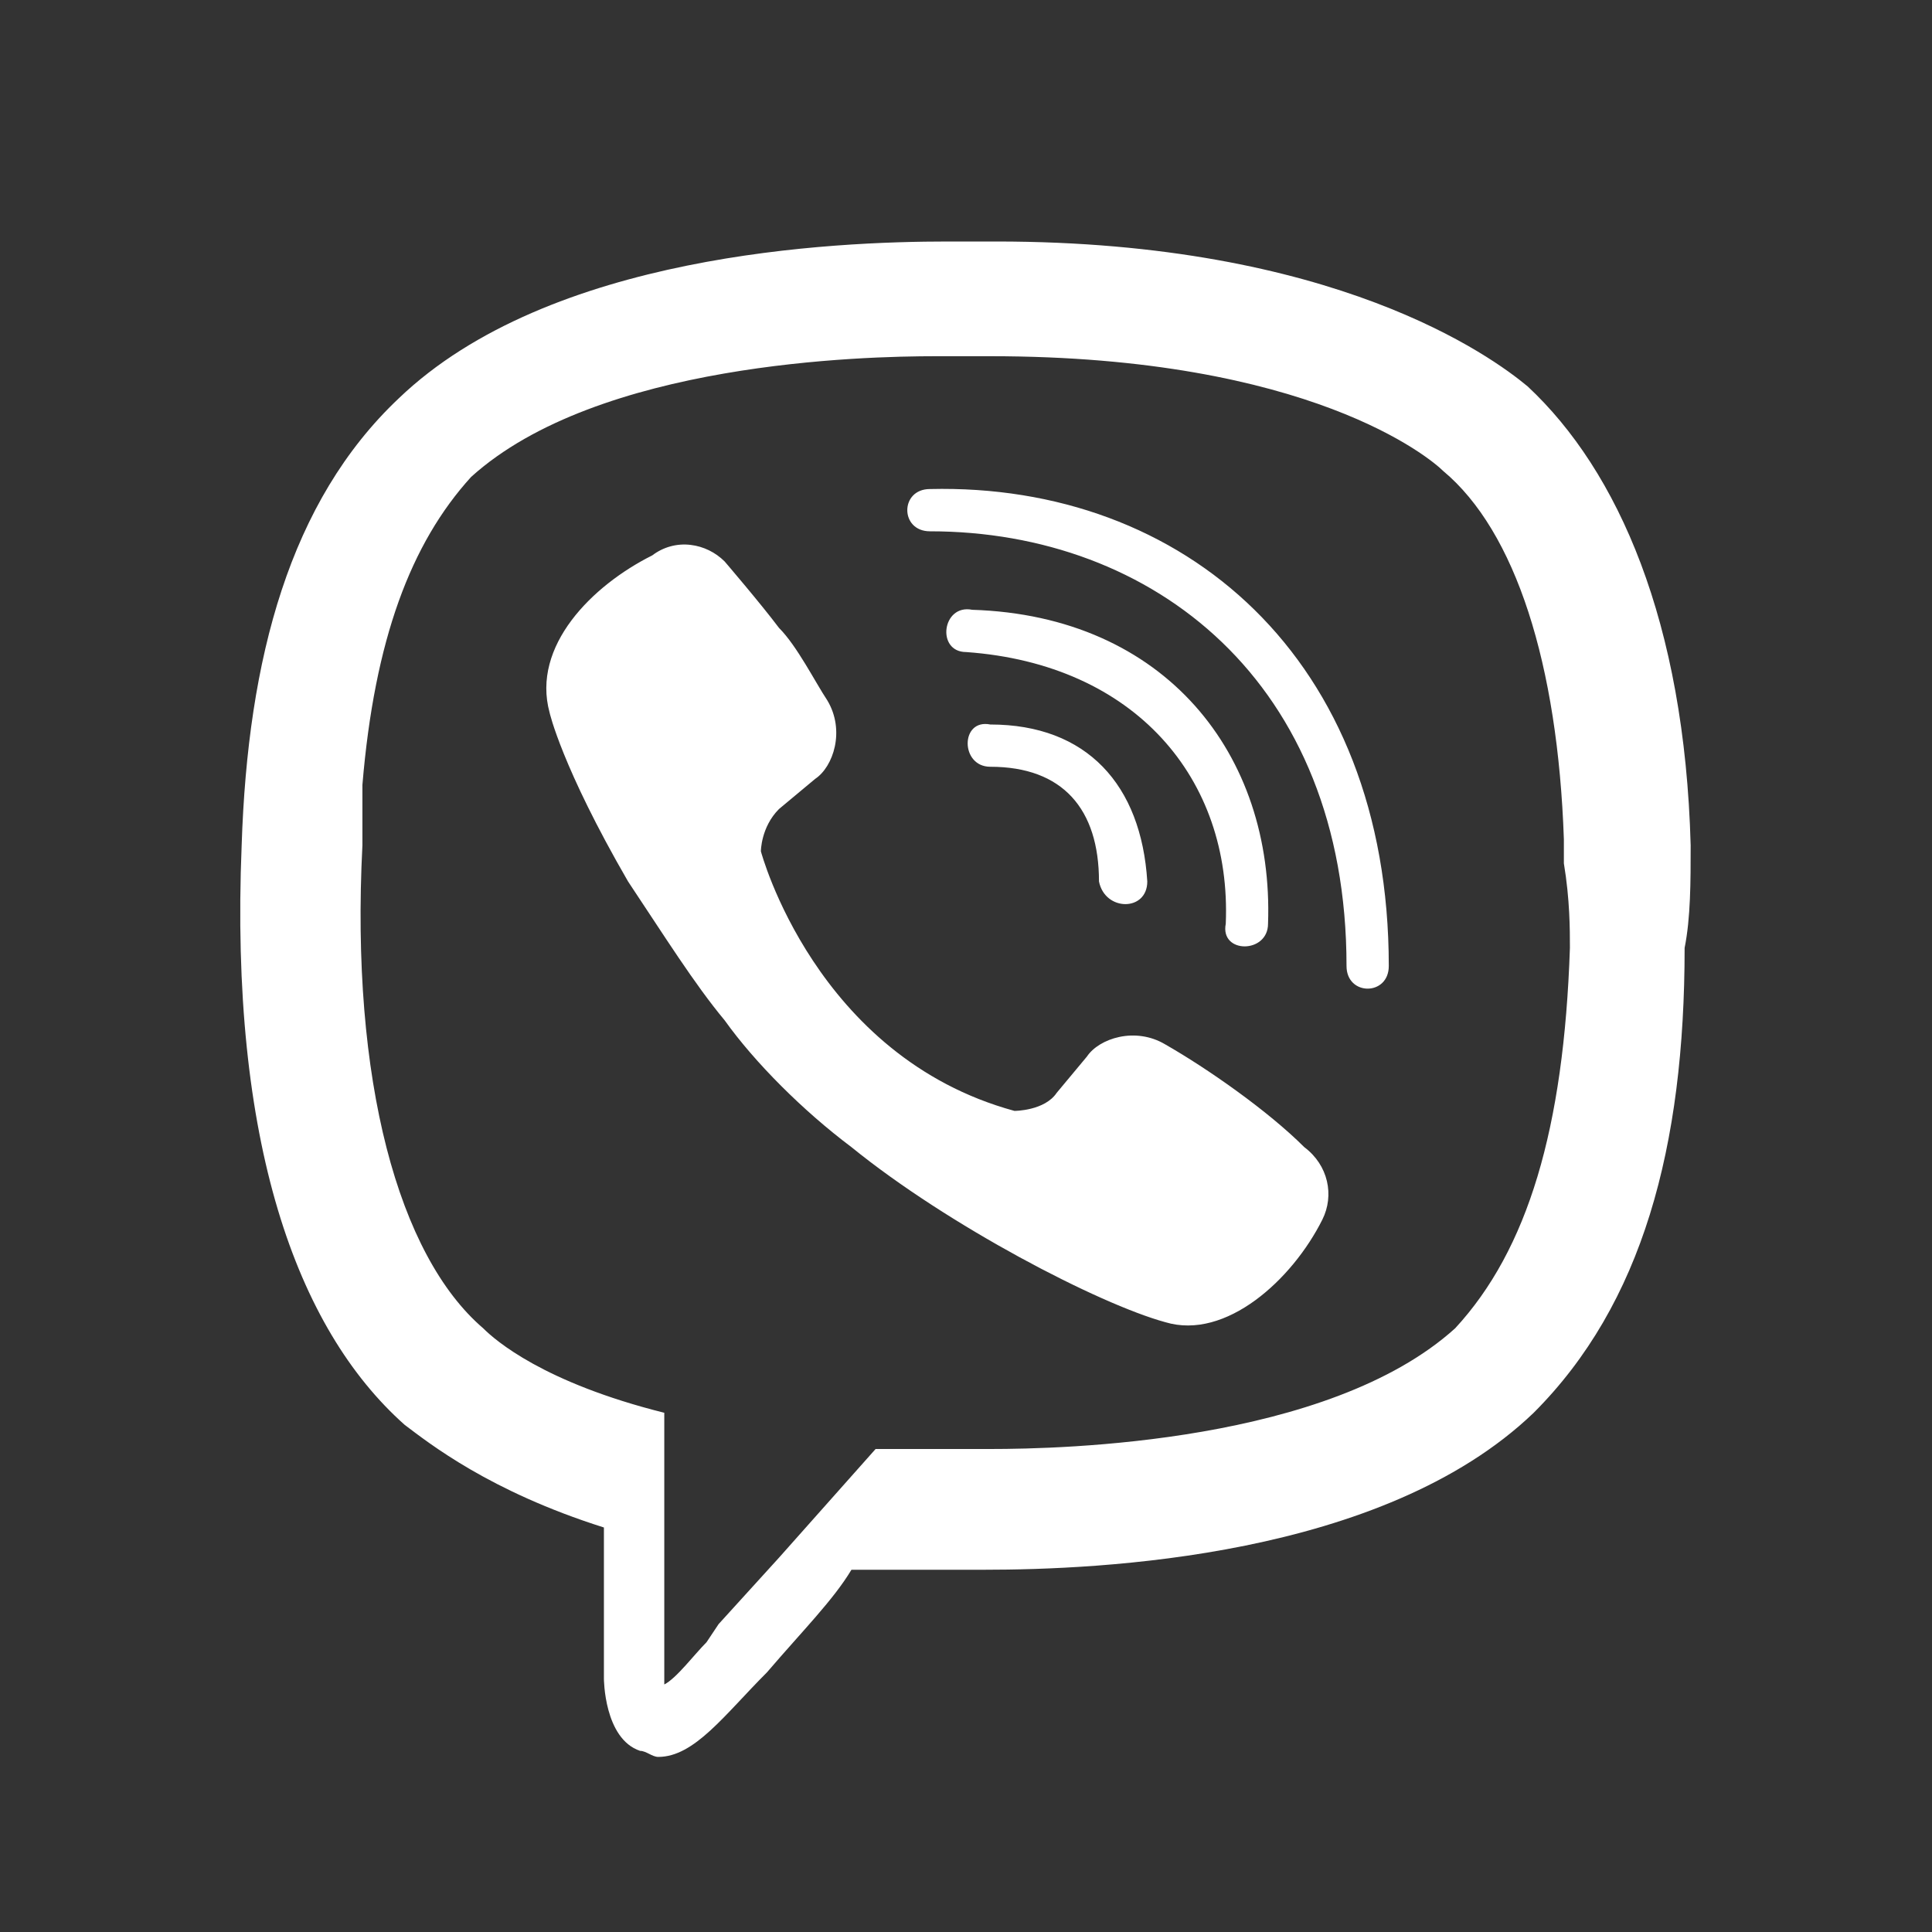 <svg width="24" height="24" viewBox="0 0 24 24" fill="none" xmlns="http://www.w3.org/2000/svg">
<rect x="0" y="0" width="24" height="24" fill="#333333" stroke="none"/>
<g id="brand / viber">
<path id="Vector" d="M11.777 3C10.352 3 6.827 3.15 4.952 4.95C3.602 6.225 3.077 8.175 3.002 10.5C2.852 14.175 3.677 16.5 5.027 17.7C5.327 17.925 6.077 18.525 7.502 18.975V20.85C7.502 20.85 7.502 21.6 7.952 21.75C8.027 21.75 8.102 21.825 8.177 21.825C8.627 21.825 9.002 21.3 9.527 20.775C9.977 20.25 10.352 19.875 10.577 19.5H12.227C13.652 19.5 17.177 19.35 19.052 17.55C20.402 16.2 20.927 14.25 20.927 11.775C21.002 11.4 21.002 10.95 21.002 10.5C20.927 7.725 20.102 5.85 18.977 4.8C18.527 4.425 16.577 3 12.377 3H11.777ZM11.627 4.425H12.302C16.277 4.425 17.777 5.7 17.927 5.85C18.827 6.6 19.352 8.25 19.427 10.425V10.725C19.502 11.175 19.502 11.55 19.502 11.775C19.427 14.025 18.977 15.525 18.077 16.5C16.502 17.925 13.202 18 12.302 18H10.877L9.677 19.35L8.927 20.175L8.777 20.4C8.627 20.55 8.402 20.85 8.252 20.925V17.55C6.752 17.175 6.152 16.65 6.002 16.5C4.952 15.6 4.352 13.425 4.502 10.5V9.75C4.652 7.95 5.102 6.75 5.852 5.925C7.427 4.5 10.727 4.425 11.627 4.425ZM11.552 6.075C11.177 6.075 11.177 6.6 11.552 6.6C14.327 6.6 16.727 8.475 16.727 12C16.727 12.375 17.252 12.375 17.252 12C17.252 8.175 14.702 6 11.552 6.075ZM8.58 6.769C8.41 6.748 8.239 6.795 8.103 6.899C7.353 7.274 6.602 8.026 6.827 8.851C6.827 8.851 6.977 9.525 7.802 10.95C8.252 11.625 8.627 12.225 9.002 12.675C9.377 13.2 9.977 13.8 10.577 14.25C11.777 15.225 13.652 16.2 14.477 16.425C15.227 16.65 16.052 15.9 16.427 15.15C16.577 14.85 16.502 14.475 16.202 14.25C15.752 13.8 15.002 13.275 14.477 12.975C14.102 12.75 13.652 12.9 13.502 13.125L13.127 13.575C12.977 13.8 12.602 13.8 12.602 13.8C10.127 13.125 9.452 10.575 9.452 10.575C9.452 10.575 9.452 10.275 9.677 10.05L10.127 9.675C10.352 9.525 10.502 9.075 10.277 8.7C10.127 8.475 9.902 8.025 9.677 7.8C9.452 7.5 9.002 6.975 9.002 6.975C8.888 6.861 8.739 6.788 8.58 6.769ZM12.077 7.575C11.702 7.5 11.627 8.1 12.002 8.1C14.102 8.25 15.302 9.675 15.227 11.475C15.152 11.85 15.752 11.85 15.752 11.475C15.827 9.375 14.477 7.65 12.077 7.575ZM12.302 9C11.927 8.925 11.927 9.525 12.302 9.525C13.202 9.525 13.652 10.05 13.652 10.95C13.727 11.325 14.252 11.325 14.252 10.95C14.177 9.75 13.502 9 12.302 9Z" fill="#FFFFFF"/>
</g>
</svg>
